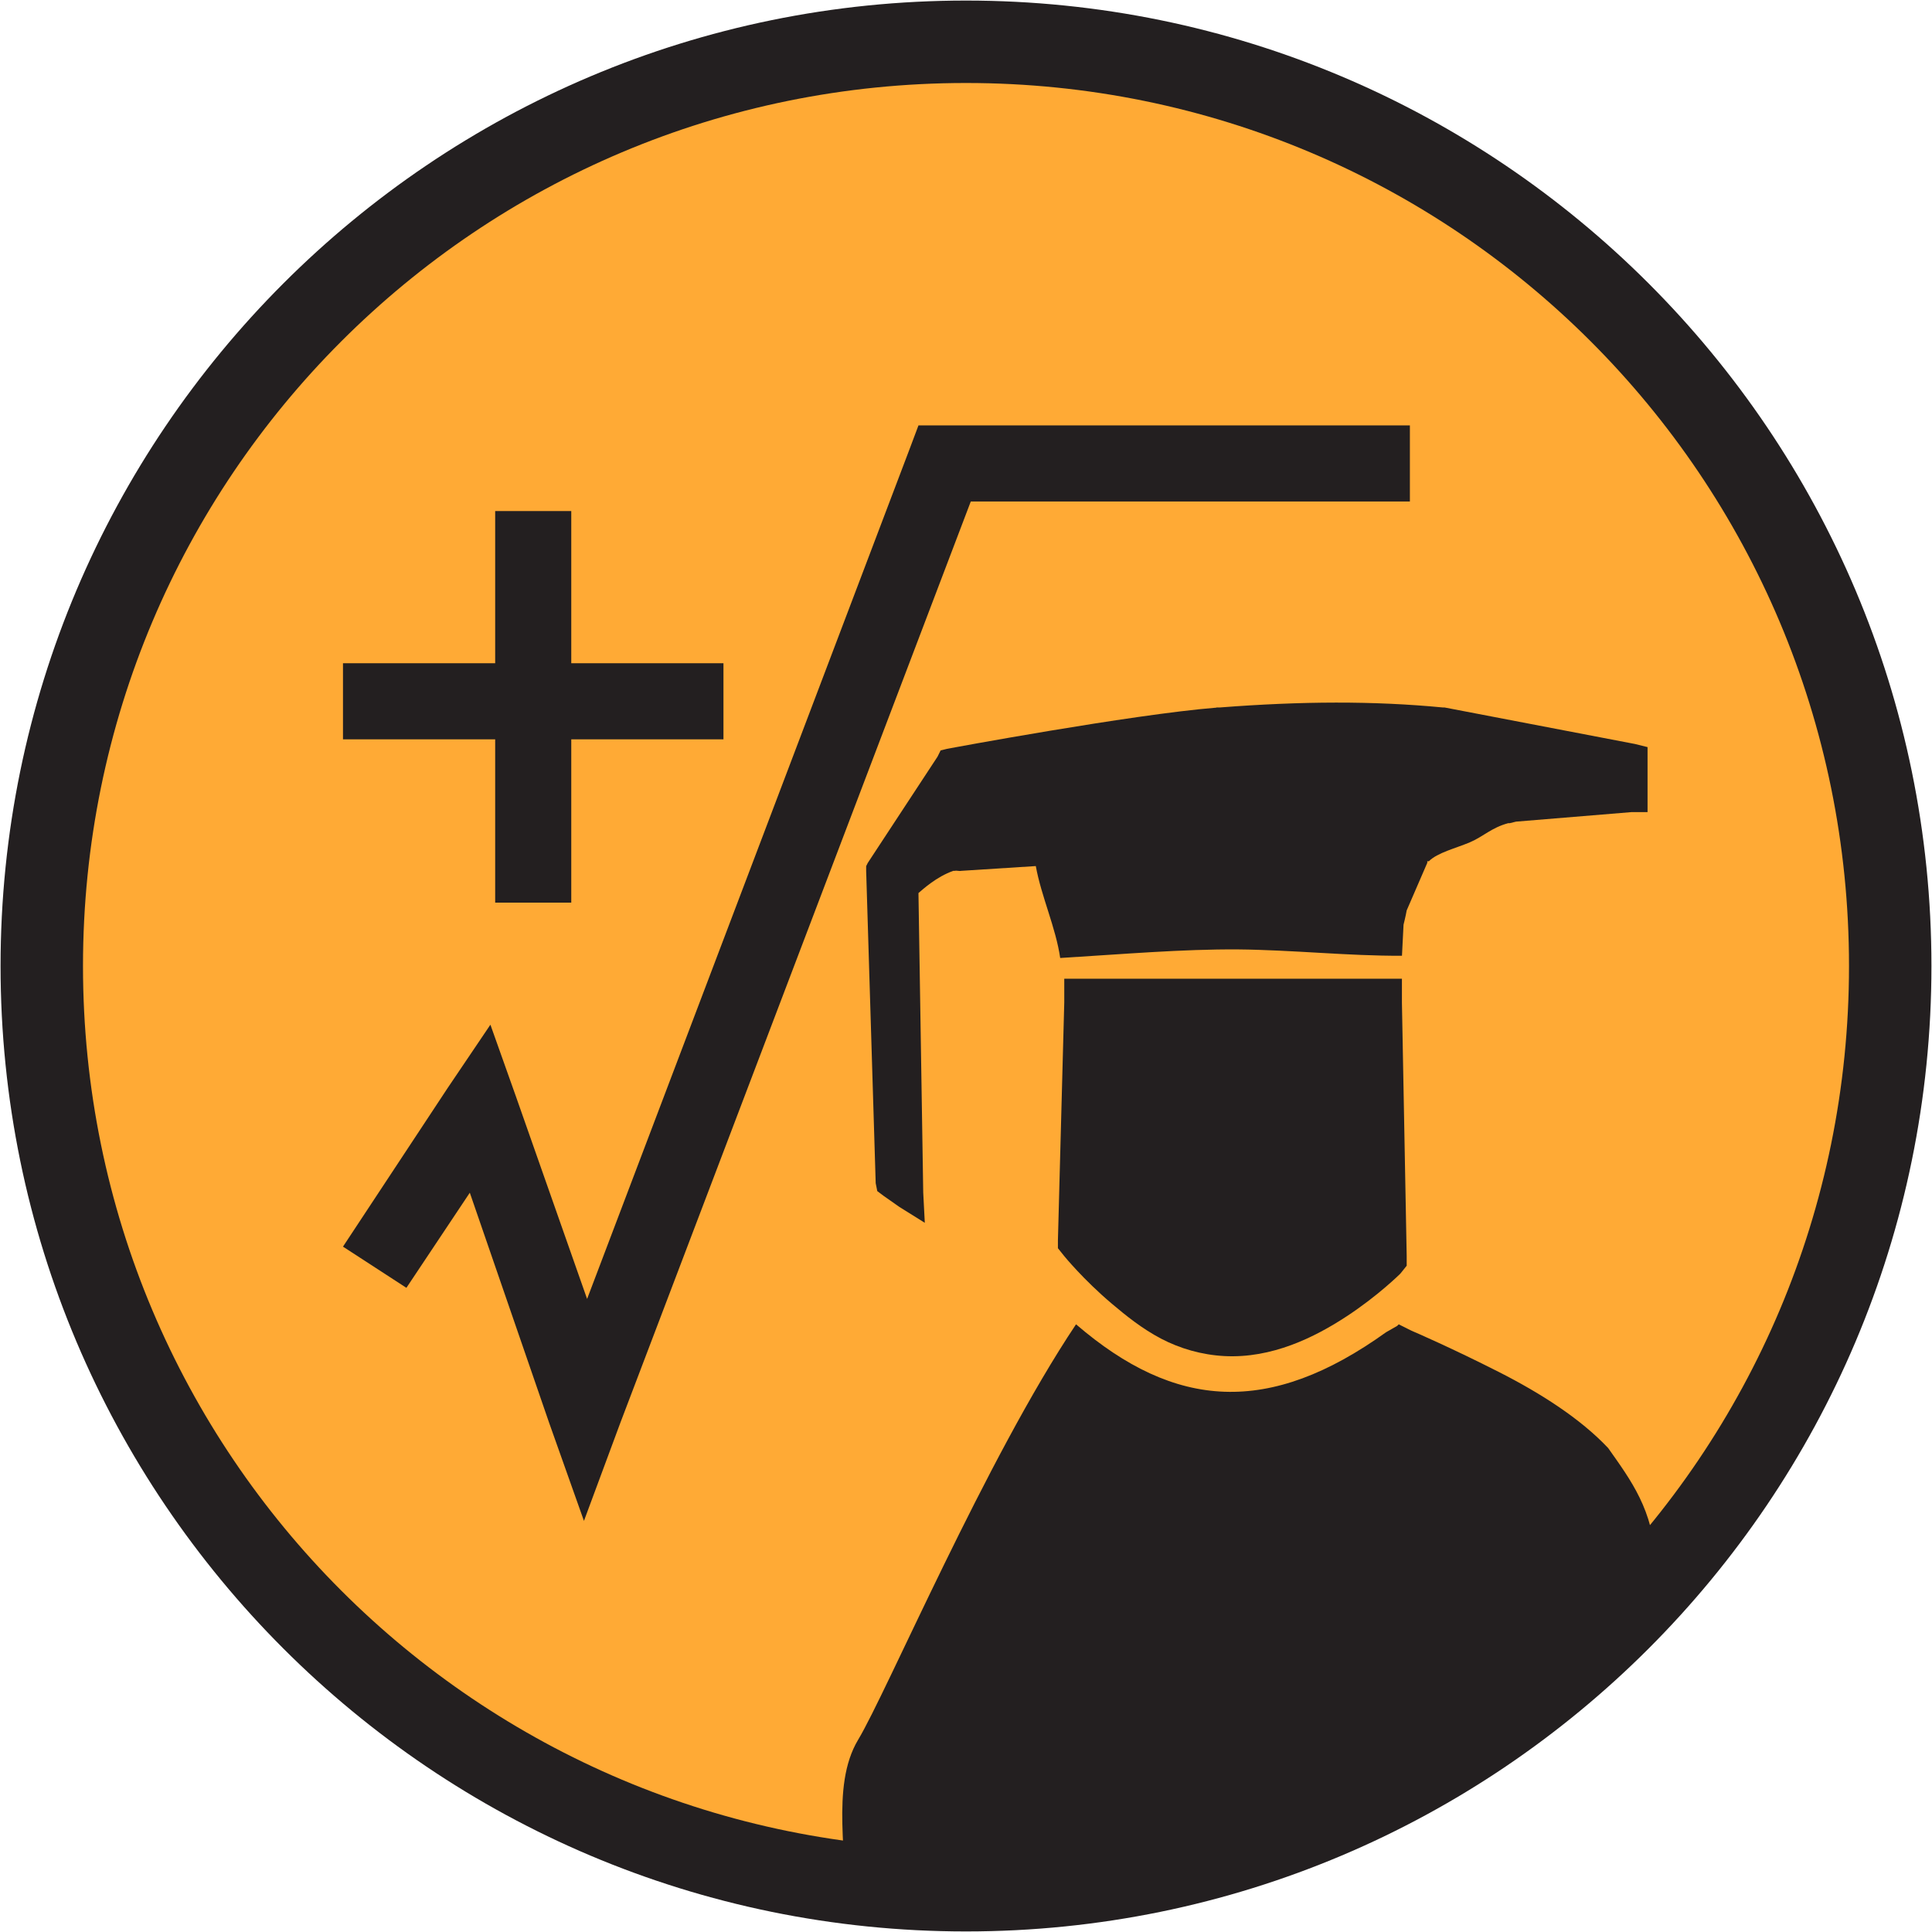 <?xml version="1.0" encoding="UTF-8" standalone="no"?>
<!-- Created with Inkscape (http://www.inkscape.org/) -->

<svg
   xmlns:dc="http://purl.org/dc/elements/1.1/"
   xmlns:cc="http://creativecommons.org/ns#"
   xmlns:rdf="http://www.w3.org/1999/02/22-rdf-syntax-ns#"
   xmlns:svg="http://www.w3.org/2000/svg"
   xmlns="http://www.w3.org/2000/svg"
   xmlns:sodipodi="http://sodipodi.sourceforge.net/DTD/sodipodi-0.dtd"
   xmlns:inkscape="http://www.inkscape.org/namespaces/inkscape"
   width="38.084"
   height="38.083"
   id="svg2"
   version="1.1"
   inkscape:version="0.48.4 r9939"
   sodipodi:docname="ttmath_logo.svg">
  <defs
     id="defs4" />
  <sodipodi:namedview
     id="base"
     pagecolor="#ffffff"
     bordercolor="#666666"
     borderopacity="1.0"
     inkscape:pageopacity="0.0"
     inkscape:pageshadow="2"
     inkscape:zoom="11.2"
     inkscape:cx="24.511255"
     inkscape:cy="17.621314"
     inkscape:document-units="px"
     inkscape:current-layer="layer1"
     showgrid="false"
     inkscape:window-width="1440"
     inkscape:window-height="830"
     inkscape:window-x="0"
     inkscape:window-y="25"
     inkscape:window-maximized="1"
     fit-margin-top="0"
     fit-margin-left="0"
     fit-margin-right="0"
     fit-margin-bottom="0" />
  <g
     inkscape:label="Layer 1"
     inkscape:groupmode="layer"
     id="layer1"
     transform="translate(-350.083,-424.27)">
    <path
       style="font-size:medium;font-style:normal;font-variant:normal;font-weight:normal;font-stretch:normal;text-indent:0;text-align:start;text-decoration:none;line-height:normal;letter-spacing:normal;word-spacing:normal;text-transform:none;direction:ltr;block-progression:tb;writing-mode:lr-tb;text-anchor:start;baseline-shift:baseline;color:#000000;fill:#231f20;fill-opacity:1;stroke:none;stroke-width:1.625;marker:none;visibility:visible;display:inline;overflow:visible;enable-background:accumulate;font-family:Sans;-inkscape-font-specification:Sans"
       d="m 369.125,424.281 c -10.507,0 -19.031,8.524 -19.031,19.031 0,10.506 8.524,19.031 19.031,19.031 10.507,0 19.031,-8.525 19.031,-19.031 0,-10.507 -8.524,-19.031 -19.031,-19.031 z"
       id="path3773" />
    <path
       style="font-size:medium;font-style:normal;font-variant:normal;font-weight:normal;font-stretch:normal;text-indent:0;text-align:start;text-decoration:none;line-height:normal;letter-spacing:normal;word-spacing:normal;text-transform:none;direction:ltr;block-progression:tb;writing-mode:lr-tb;text-anchor:start;baseline-shift:baseline;color:#000000;fill:#ffaa35;fill-opacity:1;stroke:none;stroke-width:1.625;marker:none;visibility:visible;display:inline;overflow:visible;enable-background:accumulate;font-family:Sans;-inkscape-font-specification:Sans"
       d="m 369.125,425.906 c 9.629,0 17.406,7.777 17.406,17.406 0,9.628 -7.777,17.406 -17.406,17.406 -9.629,0 -17.406,-7.779 -17.406,-17.406 0,-9.629 7.777,-17.406 17.406,-17.406 z"
       id="path2999-2" />
    <path
       style="font-size:medium;font-style:normal;font-variant:normal;font-weight:normal;font-stretch:normal;text-indent:0;text-align:start;text-decoration:none;line-height:normal;letter-spacing:normal;word-spacing:normal;text-transform:none;direction:ltr;block-progression:tb;writing-mode:lr-tb;text-anchor:start;baseline-shift:baseline;color:#000000;fill:#231f20;fill-opacity:1;stroke:none;stroke-width:1.5;marker:none;visibility:visible;display:inline;overflow:visible;enable-background:accumulate;font-family:Sans;-inkscape-font-specification:Sans"
       d="m 368.188,432.656 -0.188,0.5 -6.344,16.719 -1.406,-4 -0.5,-1.406 -0.844,1.25 -2.062,3.125 1.25,0.812 1.25,-1.875 1.562,4.531 0.688,1.938 0.719,-1.938 6.906,-18.156 8.656,0 0,-1.5 -9.156,0 -0.531,0 z"
       id="path3003-3"
       inkscape:connector-curvature="0" />
    <path
       style="font-size:medium;font-style:normal;font-variant:normal;font-weight:normal;font-stretch:normal;text-indent:0;text-align:start;text-decoration:none;line-height:normal;letter-spacing:normal;word-spacing:normal;text-transform:none;direction:ltr;block-progression:tb;writing-mode:lr-tb;text-anchor:start;baseline-shift:baseline;color:#000000;fill:#231f20;fill-opacity:1;stroke:none;stroke-width:1.5;marker:none;visibility:visible;display:inline;overflow:visible;enable-background:accumulate;font-family:Sans;-inkscape-font-specification:Sans"
       d="m 359.844,434.344 0,3 -3,0 0,1.5 3,0 0,3.219 1.5,0 0,-3.219 3,0 0,-1.5 -3,0 0,-3 -1.5,0 z"
       id="path3005-3"
       inkscape:connector-curvature="0" />
    <path
       style="font-size:medium;font-style:normal;font-variant:normal;font-weight:normal;font-stretch:normal;text-indent:0;text-align:start;text-decoration:none;line-height:normal;letter-spacing:normal;word-spacing:normal;text-transform:none;direction:ltr;block-progression:tb;writing-mode:lr-tb;text-anchor:start;baseline-shift:baseline;color:#000000;fill:#231f20;fill-opacity:1;stroke:none;stroke-width:0.938;marker:none;visibility:visible;display:inline;overflow:visible;enable-background:accumulate;font-family:Sans;-inkscape-font-specification:Sans"
       d="m 371.062,443.562 0,0.469 -0.125,4.688 0,0.156 0.125,0.156 c 0,0 0.374,0.461 0.938,0.938 0.282,0.238 0.595,0.491 0.969,0.688 0.374,0.196 0.801,0.32 1.25,0.344 0.935,0.049 1.776,-0.368 2.406,-0.781 0.63,-0.413 1.062,-0.844 1.062,-0.844 l 0.125,-0.156 0,-0.188 -0.094,-5 0,-0.469 -0.469,0 -5.719,0 -0.469,0 z"
       id="path3009-7"
       inkscape:connector-curvature="0"
       sodipodi:nodetypes="cccccsscsccccccccc" />
    <path
       style="font-size:medium;font-style:normal;font-variant:normal;font-weight:normal;font-stretch:normal;text-indent:0;text-align:start;text-decoration:none;line-height:normal;letter-spacing:normal;word-spacing:normal;text-transform:none;direction:ltr;block-progression:tb;writing-mode:lr-tb;text-anchor:start;baseline-shift:baseline;color:#000000;fill:#231f20;fill-opacity:1;stroke:none;stroke-width:0.938;marker:none;visibility:visible;display:inline;overflow:visible;enable-background:accumulate;font-family:Sans;-inkscape-font-specification:Sans"
       d="m 377.656,450.375 -0.031,0.031 -0.219,0.125 c -2.303,1.653 -4.154,1.528 -6.112,-0.156 -1.78,2.66 -3.732,7.253 -4.294,8.187 -0.562,0.935 -0.177,2.374 -0.281,3.375 l 0.562,-0.031 8.031,-0.719 0.125,-0.031 0.094,-0.062 6.969,-4.562 0.188,-0.125 0.094,-0.062 -0.062,-0.312 c 0.011,-0.11 0.037,-0.436 0,-0.969 -0.047,-1.03 -0.483,-1.607 -0.937,-2.25 -0.547,-0.581 -1.338,-1.085 -2.156,-1.5 -0.912,-0.463 -1.662,-0.789 -1.719,-0.812 l -0.062,-0.031 -0.188,-0.094 z"
       id="path3013-6"
       inkscape:connector-curvature="0"
       sodipodi:nodetypes="cccczcccccccccccscccc" />
    <path
       style="font-size:medium;font-style:normal;font-variant:normal;font-weight:normal;font-stretch:normal;text-indent:0;text-align:start;text-decoration:none;line-height:normal;letter-spacing:normal;word-spacing:normal;text-transform:none;direction:ltr;block-progression:tb;writing-mode:lr-tb;text-anchor:start;baseline-shift:baseline;color:#000000;fill:#231f20;fill-opacity:1;stroke:none;stroke-width:0.625;marker:none;visibility:visible;display:inline;overflow:visible;enable-background:accumulate;font-family:Sans;-inkscape-font-specification:Sans"
       d="m 374.062,438.219 c -1.687,0.136 -5.312,0.812 -5.312,0.812 l -0.125,0.031 -0.062,0.125 -1.375,2.094 -0.031,0.062 0,0.094 0.188,6.156 0.031,0.156 0.125,0.094 0.312,0.219 0.5,0.312 -0.031,-0.594 -0.094,-5.906 c 0.081,-0.069 0.356,-0.323 0.688,-0.438 l 0.031,0 c 0.032,-0.01 0.088,0.01 0.125,0 l 1.469,-0.094 c 0.109,0.602 0.393,1.208 0.481,1.812 1.274,-0.078 2.405,-0.176 3.503,-0.169 1.087,0.01 2.171,0.13 3.234,0.125 l 0.031,-0.613 c 0,0 0.042,-0.165 0.062,-0.281 l 0.406,-0.938 c 0.004,-0.005 -0.004,-0.027 0,-0.031 l 0.031,0 c 0.171,-0.171 0.533,-0.256 0.812,-0.375 0.262,-0.112 0.421,-0.286 0.75,-0.375 l 0.031,0 0.125,-0.031 2.281,-0.188 0.031,0 0.281,0 0,-0.031 0,-0.281 0,-0.719 0,-0.25 -0.25,-0.062 -3.75,-0.719 c -0.011,-10e-4 -0.02,0.001 -0.031,0 -1.371,-0.132 -2.787,-0.125 -4.406,0 l -0.031,0 -0.031,0 z"
       id="path3017-6"
       inkscape:connector-curvature="0"
       sodipodi:nodetypes="ccccccccccccccccccccccccccsccccccccccccccccc" />
  </g>
</svg>
